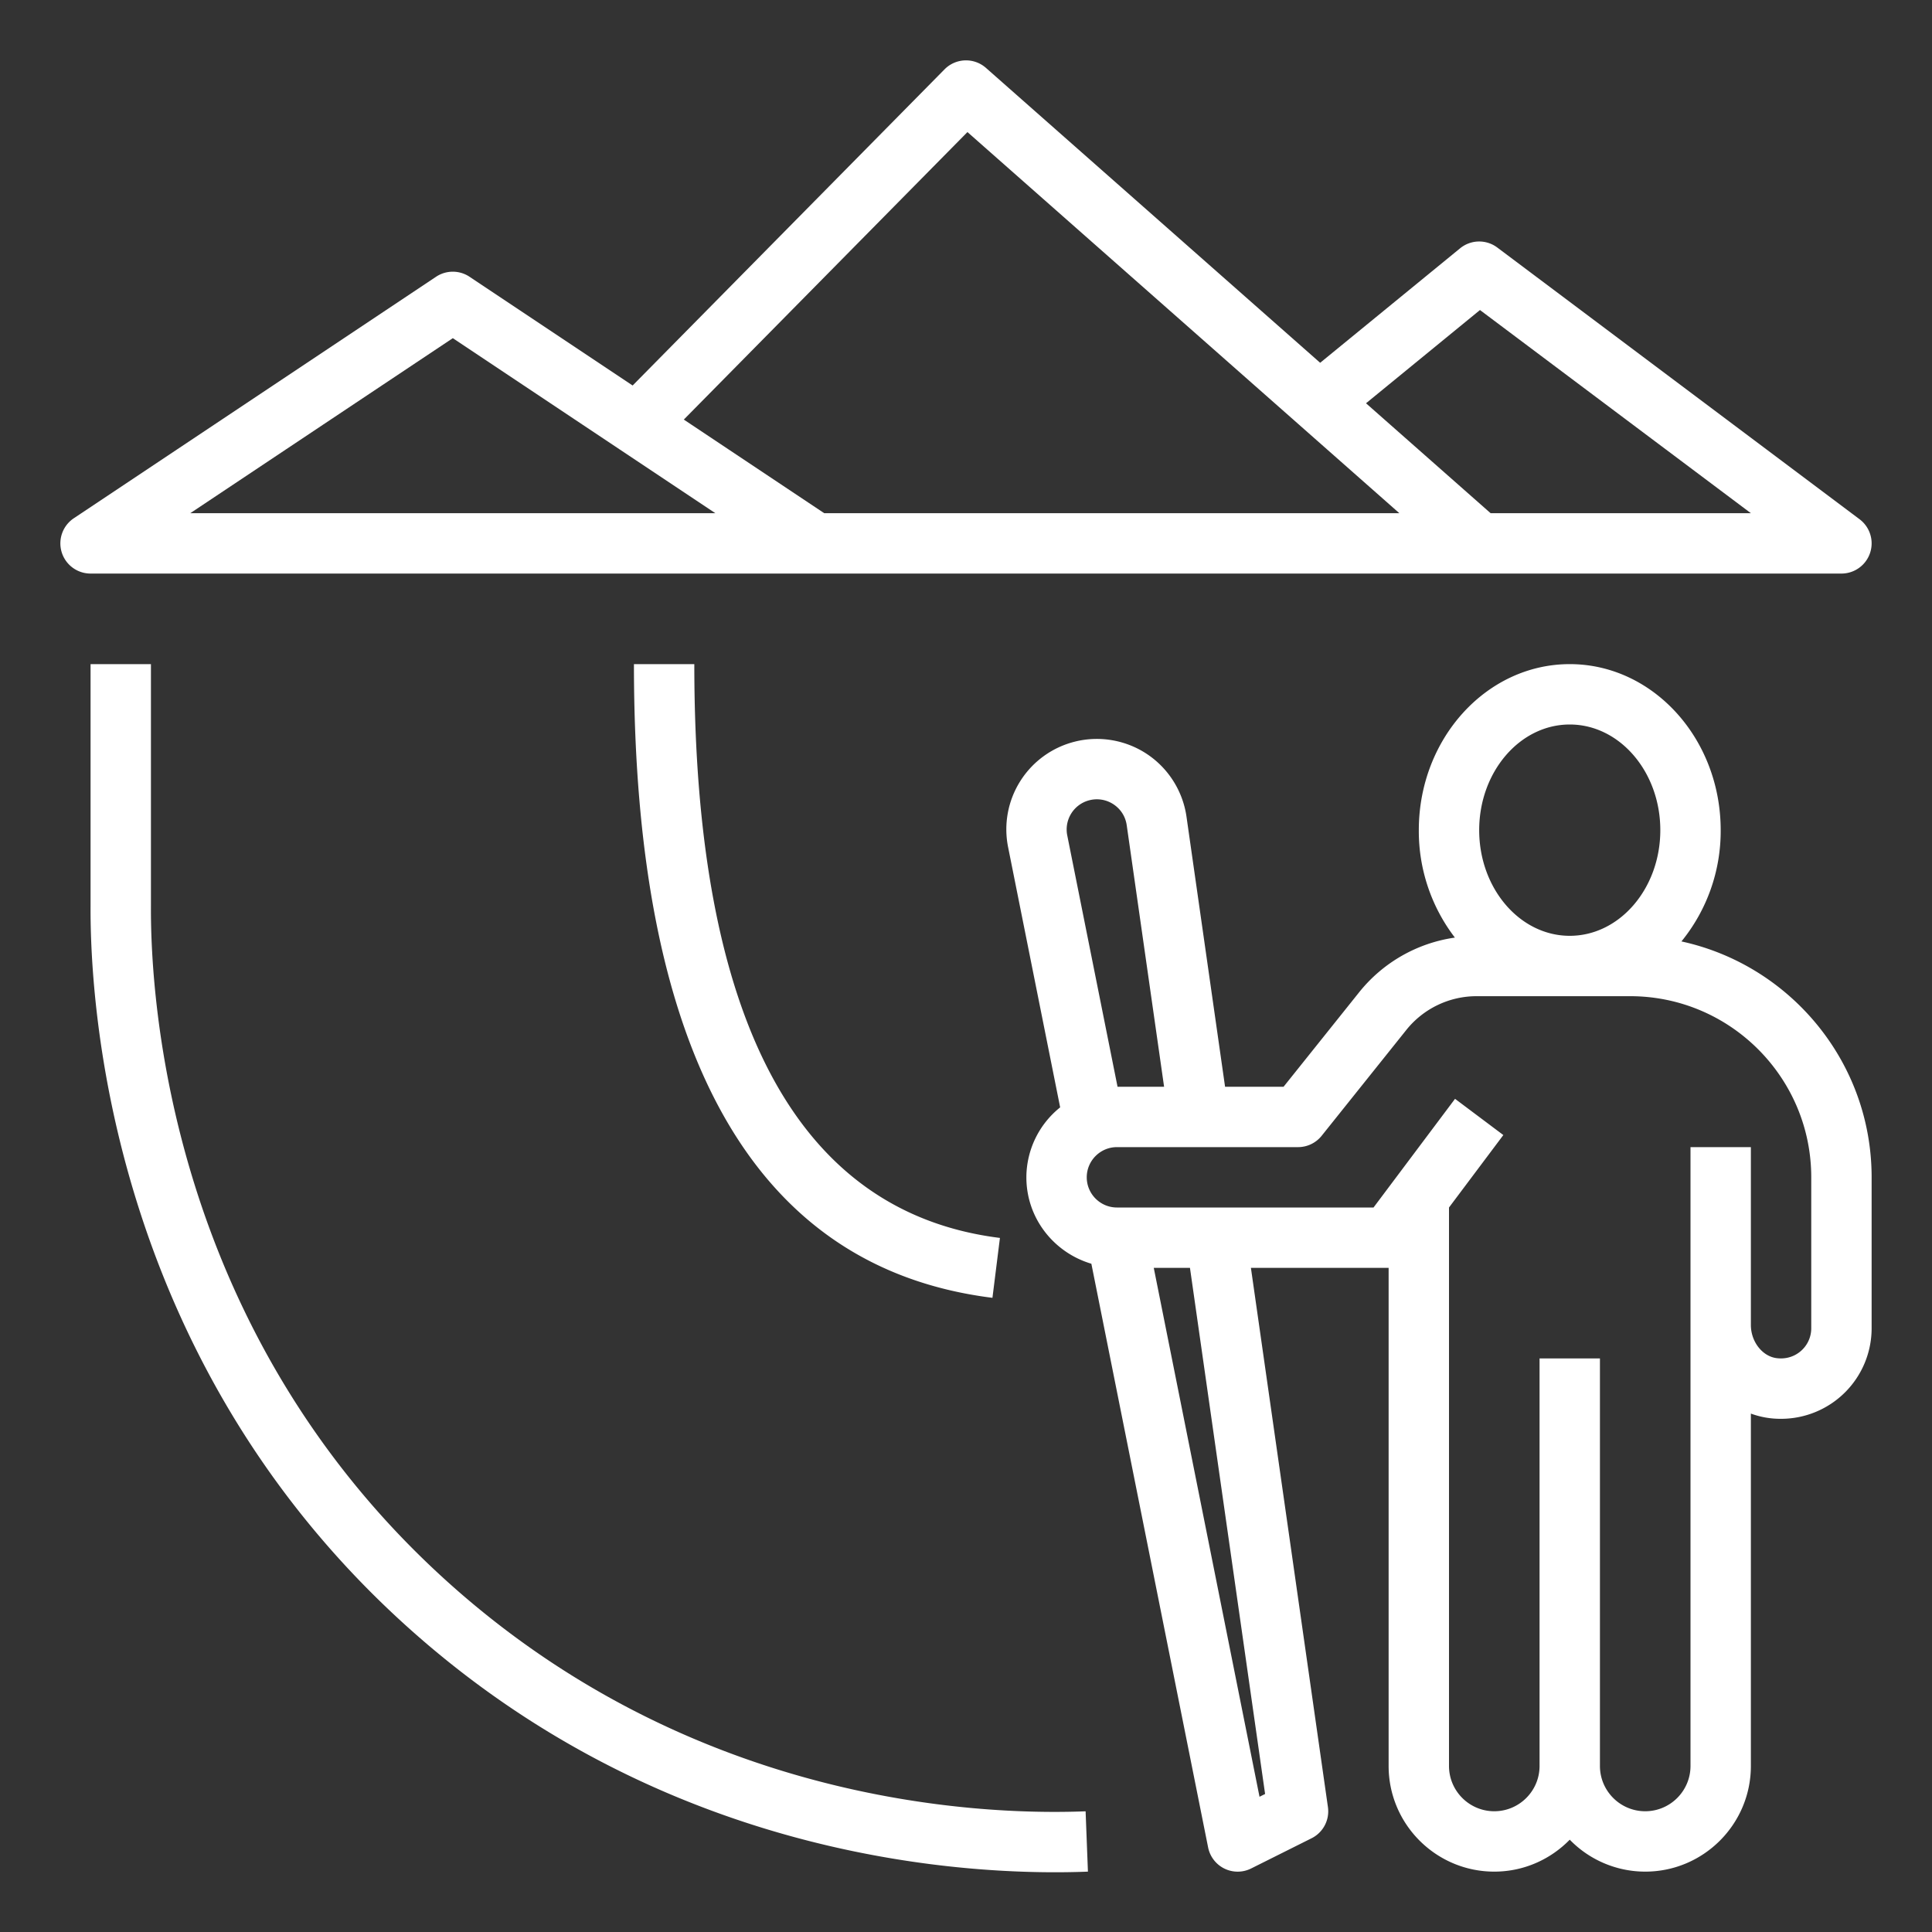 <svg xmlns="http://www.w3.org/2000/svg" fill="white" viewBox="0 0 64 64" width="256" height="256">
    <rect x="0" y="0" width="64" height="64" fill="#333333" stroke="none"/>
    <path d="M49.6 8.2a.999.999 0 0 0-1.233.026l-4.635 3.792-11.07-9.768a1 1 0 0 0-1.374.048L20.957 12.77l-5.403-3.602a1 1 0 0 0-1.109 0l-12 8A1 1 0 0 0 3 19h58a1 1 0 0 0 .6-1.8l-12-9zM6.303 17 15 11.202l5.534 3.69L23.697 17H6.303zm16.349-3.101 9.396-9.524 10.997 9.704.001.001L46.355 17H27.303l-4.651-3.101zM49.378 17l-4.127-3.641 3.775-3.089L58 17h-8.622zM55.7 31.186A5.785 5.785 0 0 0 57 27.5c0-3.033-2.243-5.5-5-5.5s-5 2.467-5 5.5a5.8 5.8 0 0 0 1.195 3.559 4.963 4.963 0 0 0-3.177 1.818L42.52 36h-1.938l-1.278-8.947c-.12-.839-.592-1.592-1.295-2.065s-1.58-.626-2.4-.421a2.995 2.995 0 0 0-2.214 3.498l1.724 8.618A2.979 2.979 0 0 0 34 39c0 1.358.913 2.495 2.153 2.863l3.867 19.333a.998.998 0 0 0 1.427.699l2-1a.998.998 0 0 0 .542-1.036L41.438 42H46v16.5c0 1.93 1.57 3.5 3.5 3.5.98 0 1.864-.407 2.5-1.058A3.485 3.485 0 0 0 54.5 62c1.93 0 3.5-1.57 3.5-3.5V46.827a2.842 2.842 0 0 0 .995.173A3 3 0 0 0 62 44v-5c0-3.827-2.703-7.032-6.3-7.814zM52 24c1.654 0 3 1.57 3 3.5S53.654 31 52 31s-3-1.57-3-3.5 1.346-3.5 3-3.5zm-15.908 2.508a.996.996 0 0 1 .8.14c.238.16.391.404.432.688L38.562 36H37.02l-1.666-8.327a.999.999 0 0 1 .738-1.165zm5.816 32.92-.185.092L38.22 42h1.199l2.489 17.428zM60 44a.995.995 0 0 1-.353.762c-.228.193-.52.271-.823.224-.462-.076-.824-.556-.824-1.093V38h-2v20.5c0 .827-.673 1.5-1.5 1.5s-1.5-.673-1.5-1.5V45h-2v13.5c0 .827-.673 1.5-1.5 1.5s-1.5-.673-1.5-1.5V40l1.8-2.4-1.6-1.2-2.7 3.6H37c-.551 0-1-.449-1-1s.449-1 1-1h6a1 1 0 0 0 .781-.375l2.799-3.499A2.983 2.983 0 0 1 48.922 33H54c3.309 0 6 2.691 6 6v5zM3 22v7.994c-.021 3.34.664 14.921 10.326 23.745 7.955 7.265 17.122 8.282 21.623 8.282.402 0 .767-.008 1.09-.021l-.077-1.998c-3.702.144-13.169-.325-21.287-7.739C5.622 43.995 4.981 33.137 5 30v-8H3zm30.124 19.008C26.406 40.168 23 33.773 23 22h-2c0 12.944 3.996 20.007 11.876 20.992l.248-1.984z"/>
</svg>
